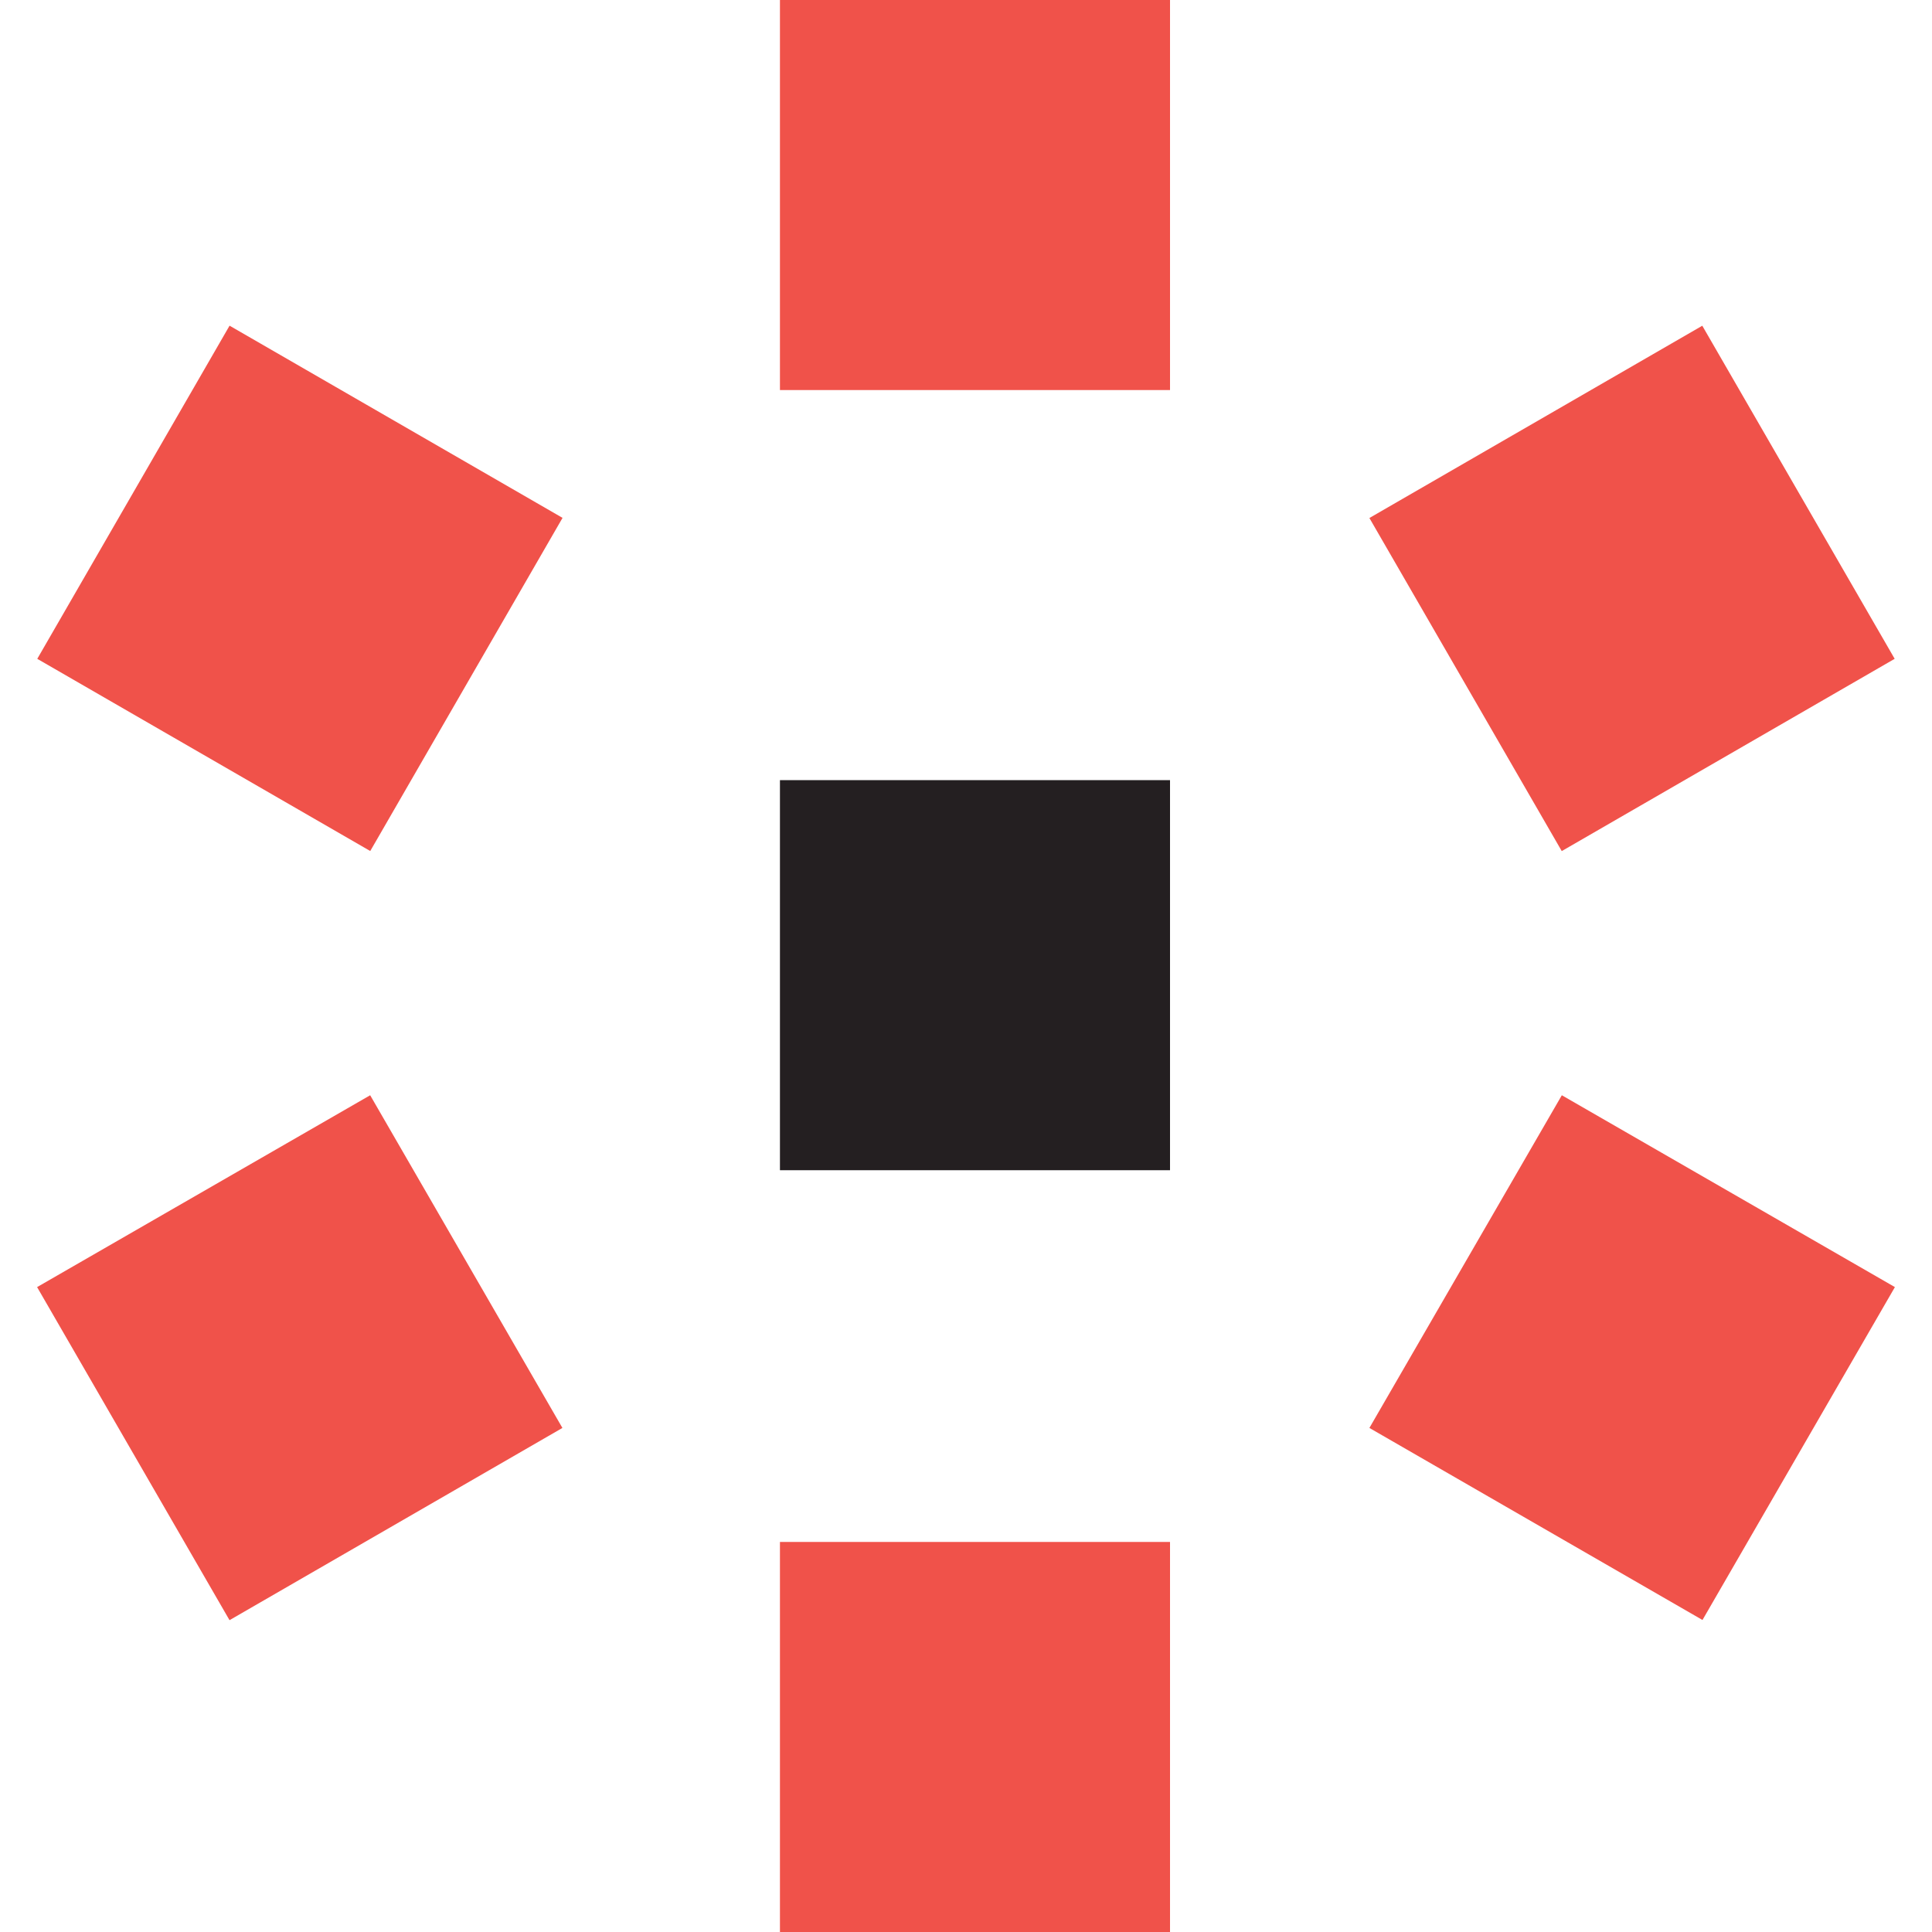 <svg width="100" height="100" fill="none" xmlns="http://www.w3.org/2000/svg"><path d="M19.16 56.69l9.95 17.22-17.23 9.95-9.96-17.24 17.24-9.93zm41.4 23.12H40.37V100h20.19V79.81zm10.32-5.9l9.96-17.22 17.24 9.93-9.96 17.23-17.24-9.94zm17.23-57.05l-17.23 9.952 9.956 17.24L98.068 34.1 88.11 16.86z" fill="#F0524A"/><path d="M60.56 40.38H40.37v20.19h20.19V40.38z" fill="#241F21"/><path d="M60.56 0H40.37v20.19h20.19V0zM11.882 16.857L1.929 34.101l17.235 9.948 9.953-17.244-17.235-9.948z" fill="#F0524A"/></svg>